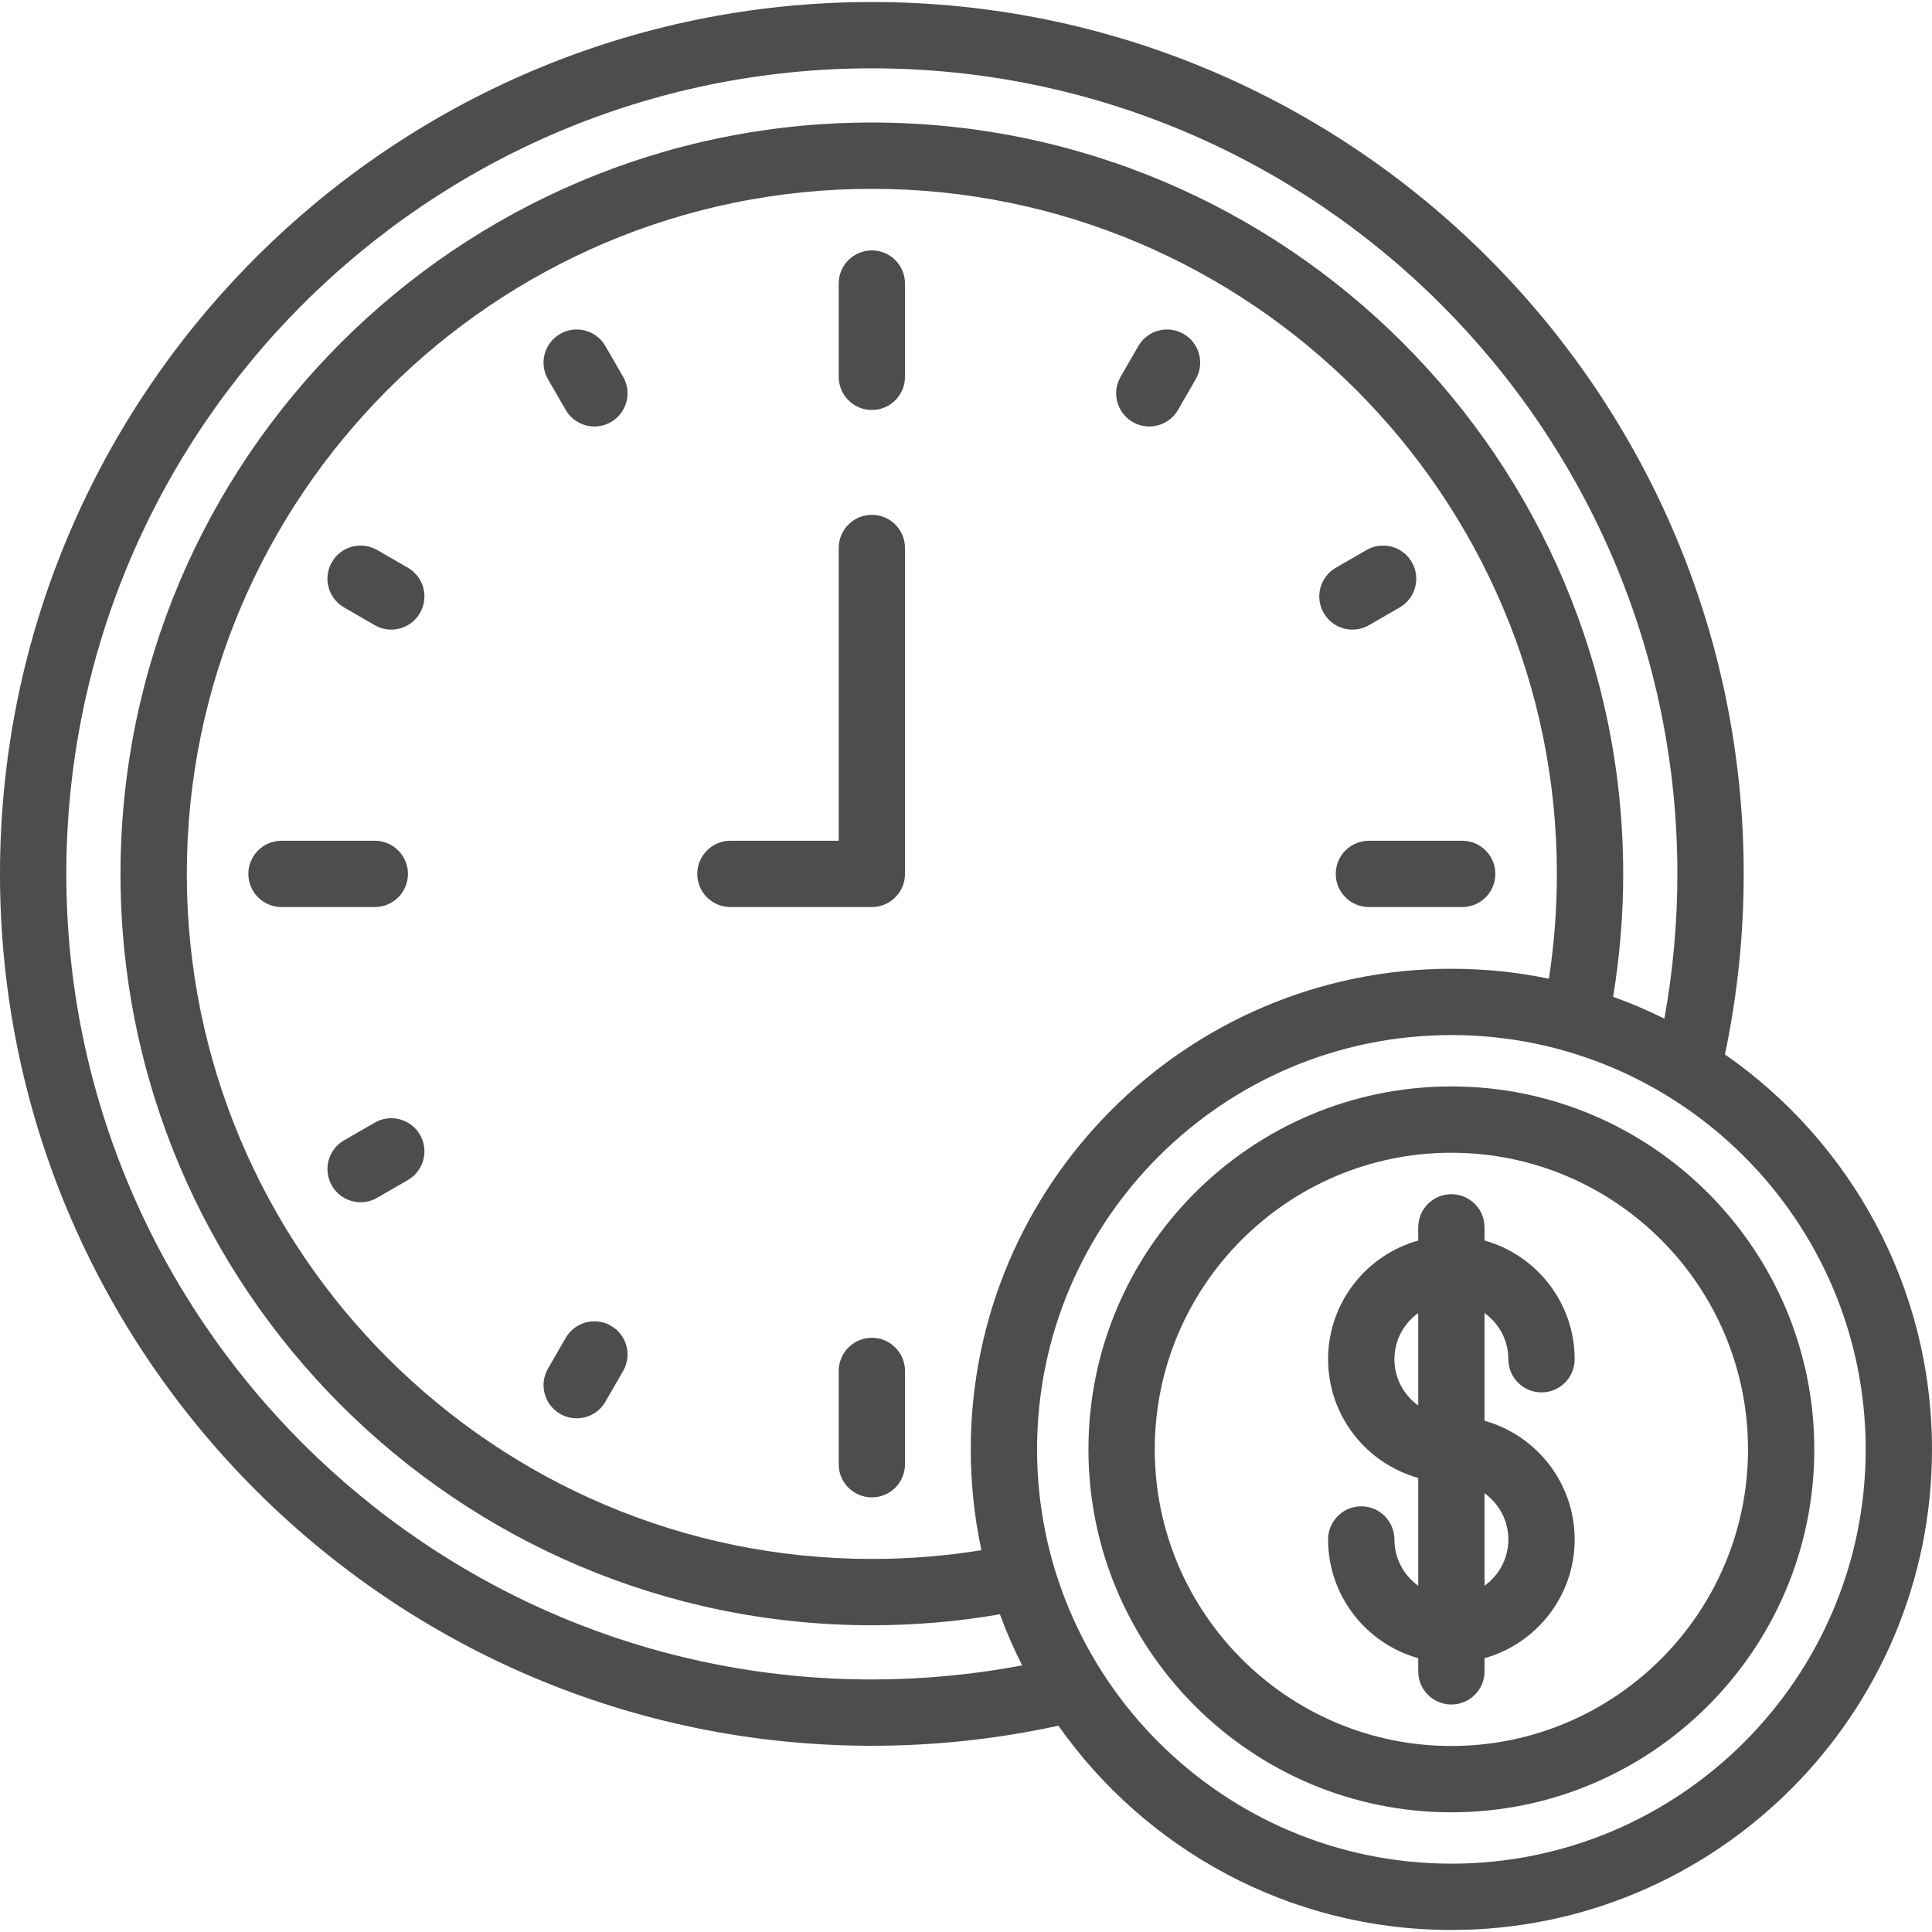 <?xml version="1.0" encoding="UTF-8"?>
<!DOCTYPE svg PUBLIC "-//W3C//DTD SVG 1.1//EN" "http://www.w3.org/Graphics/SVG/1.1/DTD/svg11.dtd">
<!-- Creator: CorelDRAW X8 -->
<svg xmlns="http://www.w3.org/2000/svg" xml:space="preserve" width="50px" height="50px" version="1.1" style="shape-rendering:geometricPrecision; text-rendering:geometricPrecision; image-rendering:optimizeQuality; fill-rule:evenodd; clip-rule:evenodd"
viewBox="0 0 1138005 1135625"
 xmlns:xlink="http://www.w3.org/1999/xlink">
 <defs>
  <style type="text/css">
   <![CDATA[
    .fil0 {fill:#4D4D4D;fill-rule:nonzero}
   ]]>
  </style>
 </defs>
 <g id="Слой_x0020_1">
  <g id="_1012795888">
   <path class="fil0" d="M513547 302055c-10787,0 -19523,8735 -19523,19523l0 172453 -63794 0c-10787,0 -19523,8748 -19523,19529 0,10781 8736,19529 19523,19529l83317 0c10787,0 19523,-8748 19523,-19529l0 -191982c0,-10788 -8736,-19523 -19523,-19523z"/>
   <path class="fil0" d="M240293 513560c0,-10781 -8742,-19529 -19529,-19529l-54936 0c-10788,0 -19543,8748 -19543,19529 0,10781 8755,19529 19543,19529l54936 0c10787,0 19529,-8748 19529,-19529z"/>
   <path class="fil0" d="M786795 513560c0,10781 8755,19529 19542,19529l54943 0c10794,0 19523,-8748 19523,-19529 0,-10781 -8729,-19529 -19523,-19529l-54943 0c-10787,0 -19542,8748 -19542,19529z"/>
   <path class="fil0" d="M513547 146305c-10787,0 -19523,8742 -19523,19523l0 54948c0,10788 8736,19523 19523,19523 10787,0 19523,-8735 19523,-19523l0 -54948c0,-10781 -8736,-19523 -19523,-19523z"/>
   <path class="fil0" d="M513547 786815c-10787,0 -19523,8742 -19523,19522l0 54949c0,10788 8736,19523 19523,19523 10787,0 19523,-8735 19523,-19523l0 -54949c0,-10780 -8736,-19522 -19523,-19522z"/>
   <path class="fil0" d="M220706 660091l-18059 10426c-9348,5380 -12548,17335 -7155,26677 3620,6258 10181,9768 16936,9768 3303,0 6671,-845 9742,-2626l18071 -10432c9336,-5394 12536,-17329 7142,-26678 -5381,-9342 -17329,-12535 -26677,-7135z"/>
   <path class="fil0" d="M796640 369655c3317,0 6678,-832 9749,-2613l18058 -10432c9342,-5393 12549,-17342 7155,-26671 -5393,-9349 -17348,-12549 -26678,-7155l-18071 10426c-9329,5400 -12535,17348 -7142,26678 3613,6277 10181,9767 16929,9767z"/>
   <path class="fil0" d="M356597 202654c-5400,-9342 -17348,-12536 -26677,-7142 -9336,5380 -12536,17335 -7142,26664l10432 18072c3606,6258 10181,9767 16929,9767 3310,0 6671,-845 9742,-2612 9336,-5401 12536,-17343 7142,-26678l-10426 -18071z"/>
   <path class="fil0" d="M359881 779731c-9342,-5407 -21290,-2194 -26671,7142l-10432 18064c-5394,9336 -2194,21284 7142,26678 3077,1768 6432,2613 9742,2613 6754,0 13316,-3503 16935,-9761l10426 -18072c5394,-9335 2194,-21284 -7142,-26664z"/>
   <path class="fil0" d="M667213 247403c3084,1767 6433,2612 9742,2612 6755,0 13317,-3509 16936,-9767l10426 -18072c5394,-9329 2194,-21284 -7136,-26664 -9348,-5400 -21290,-2194 -26677,7142l-10433 18071c-5393,9335 -2193,21277 7142,26678z"/>
   <path class="fil0" d="M240241 333210l-18071 -10426c-9342,-5394 -21291,-2194 -26678,7155 -5393,9329 -2193,21278 7155,26671l18059 10432c3083,1768 6438,2613 9748,2613 6748,0 13316,-3503 16929,-9767 5394,-9342 2194,-21278 -7142,-26678z"/>
   <path class="fil0" d="M1016043 619910c7329,-34781 11051,-70485 11051,-106337 0,-283190 -230376,-513573 -513547,-513573 -283158,0 -513547,230383 -513547,513573 0,283171 230377,513547 513547,513547 37117,0 74007,-3987 109866,-11819 51291,72723 135930,120324 231486,120324 156111,0 283106,-127002 283106,-283094 0,-96265 -48316,-181460 -121962,-232621zm-502496 368152c-261628,0 -474482,-212860 -474482,-474489 0,-261648 212854,-474515 474482,-474515 261629,0 474483,212867 474483,474515 0,28691 -2581,57252 -7659,85240 -9755,-4852 -19839,-9149 -30193,-12859 3916,-23858 5935,-48123 5935,-72381 0,-244041 -198531,-442598 -442566,-442598 -244035,0 -442566,198557 -442566,442598 0,244028 198531,442566 442566,442566 25342,0 50627,-2194 75440,-6458 3787,10335 8161,20374 13090,30097 -29026,5484 -58684,8284 -88530,8284zm58259 -135531c0,20368 2181,40240 6290,59407 -21245,3407 -42871,5142 -64549,5142 -222492,0 -403507,-181014 -403507,-403507 0,-222512 181015,-403540 403507,-403540 222493,0 403508,181028 403508,403540 0,20678 -1575,41362 -4697,61730 -18562,-3839 -37768,-5865 -57459,-5865 -156092,0 -283093,126995 -283093,283093zm283093 244035c-134563,0 -244035,-109472 -244035,-244035 0,-134562 109472,-244041 244035,-244041 134569,0 244048,109479 244048,244041 0,134563 -109479,244035 -244048,244035z"/>
   <path class="fil0" d="M854899 638749c-117872,0 -213776,95910 -213776,213782 0,117879 95904,213777 213776,213777 117885,0 213777,-95898 213777,-213777 0,-117872 -95892,-213782 -213777,-213782zm0 388500c-96336,0 -174718,-78381 -174718,-174718 0,-96343 78382,-174718 174718,-174718 96343,0 174731,78375 174731,174718 0,96337 -78388,174718 -174731,174718z"/>
   <path class="fil0" d="M888467 799441c0,10787 8742,19529 19523,19529 10787,0 19529,-8742 19529,-19529 0,-33265 -22503,-61375 -53084,-69930l0 -7749c0,-10787 -8749,-19529 -19536,-19529 -10787,0 -19523,8742 -19523,19529l0 7749c-30581,8568 -53091,36665 -53091,69930 0,33271 22510,61381 53091,69923l0 63491c-8477,-6103 -14032,-16026 -14032,-27246 0,-10774 -8736,-19522 -19523,-19522 -10787,0 -19536,8748 -19536,19522 0,33272 22510,61375 53091,69924l0 7761c0,10787 8736,19523 19523,19523 10787,0 19536,-8736 19536,-19523l0 -7761c30581,-8549 53084,-36652 53084,-69924 0,-33277 -22503,-61374 -53084,-69923l0 -63478c8477,6103 14032,16019 14032,27233zm-67123 0c0,-11214 5555,-21130 14032,-27233l0 54472c-8477,-6104 -14032,-16020 -14032,-27239zm67123 106181c0,11207 -5555,21130 -14032,27233l0 -54472c8477,6097 14032,16020 14032,27239z"/>
  </g>
 </g>
</svg>
